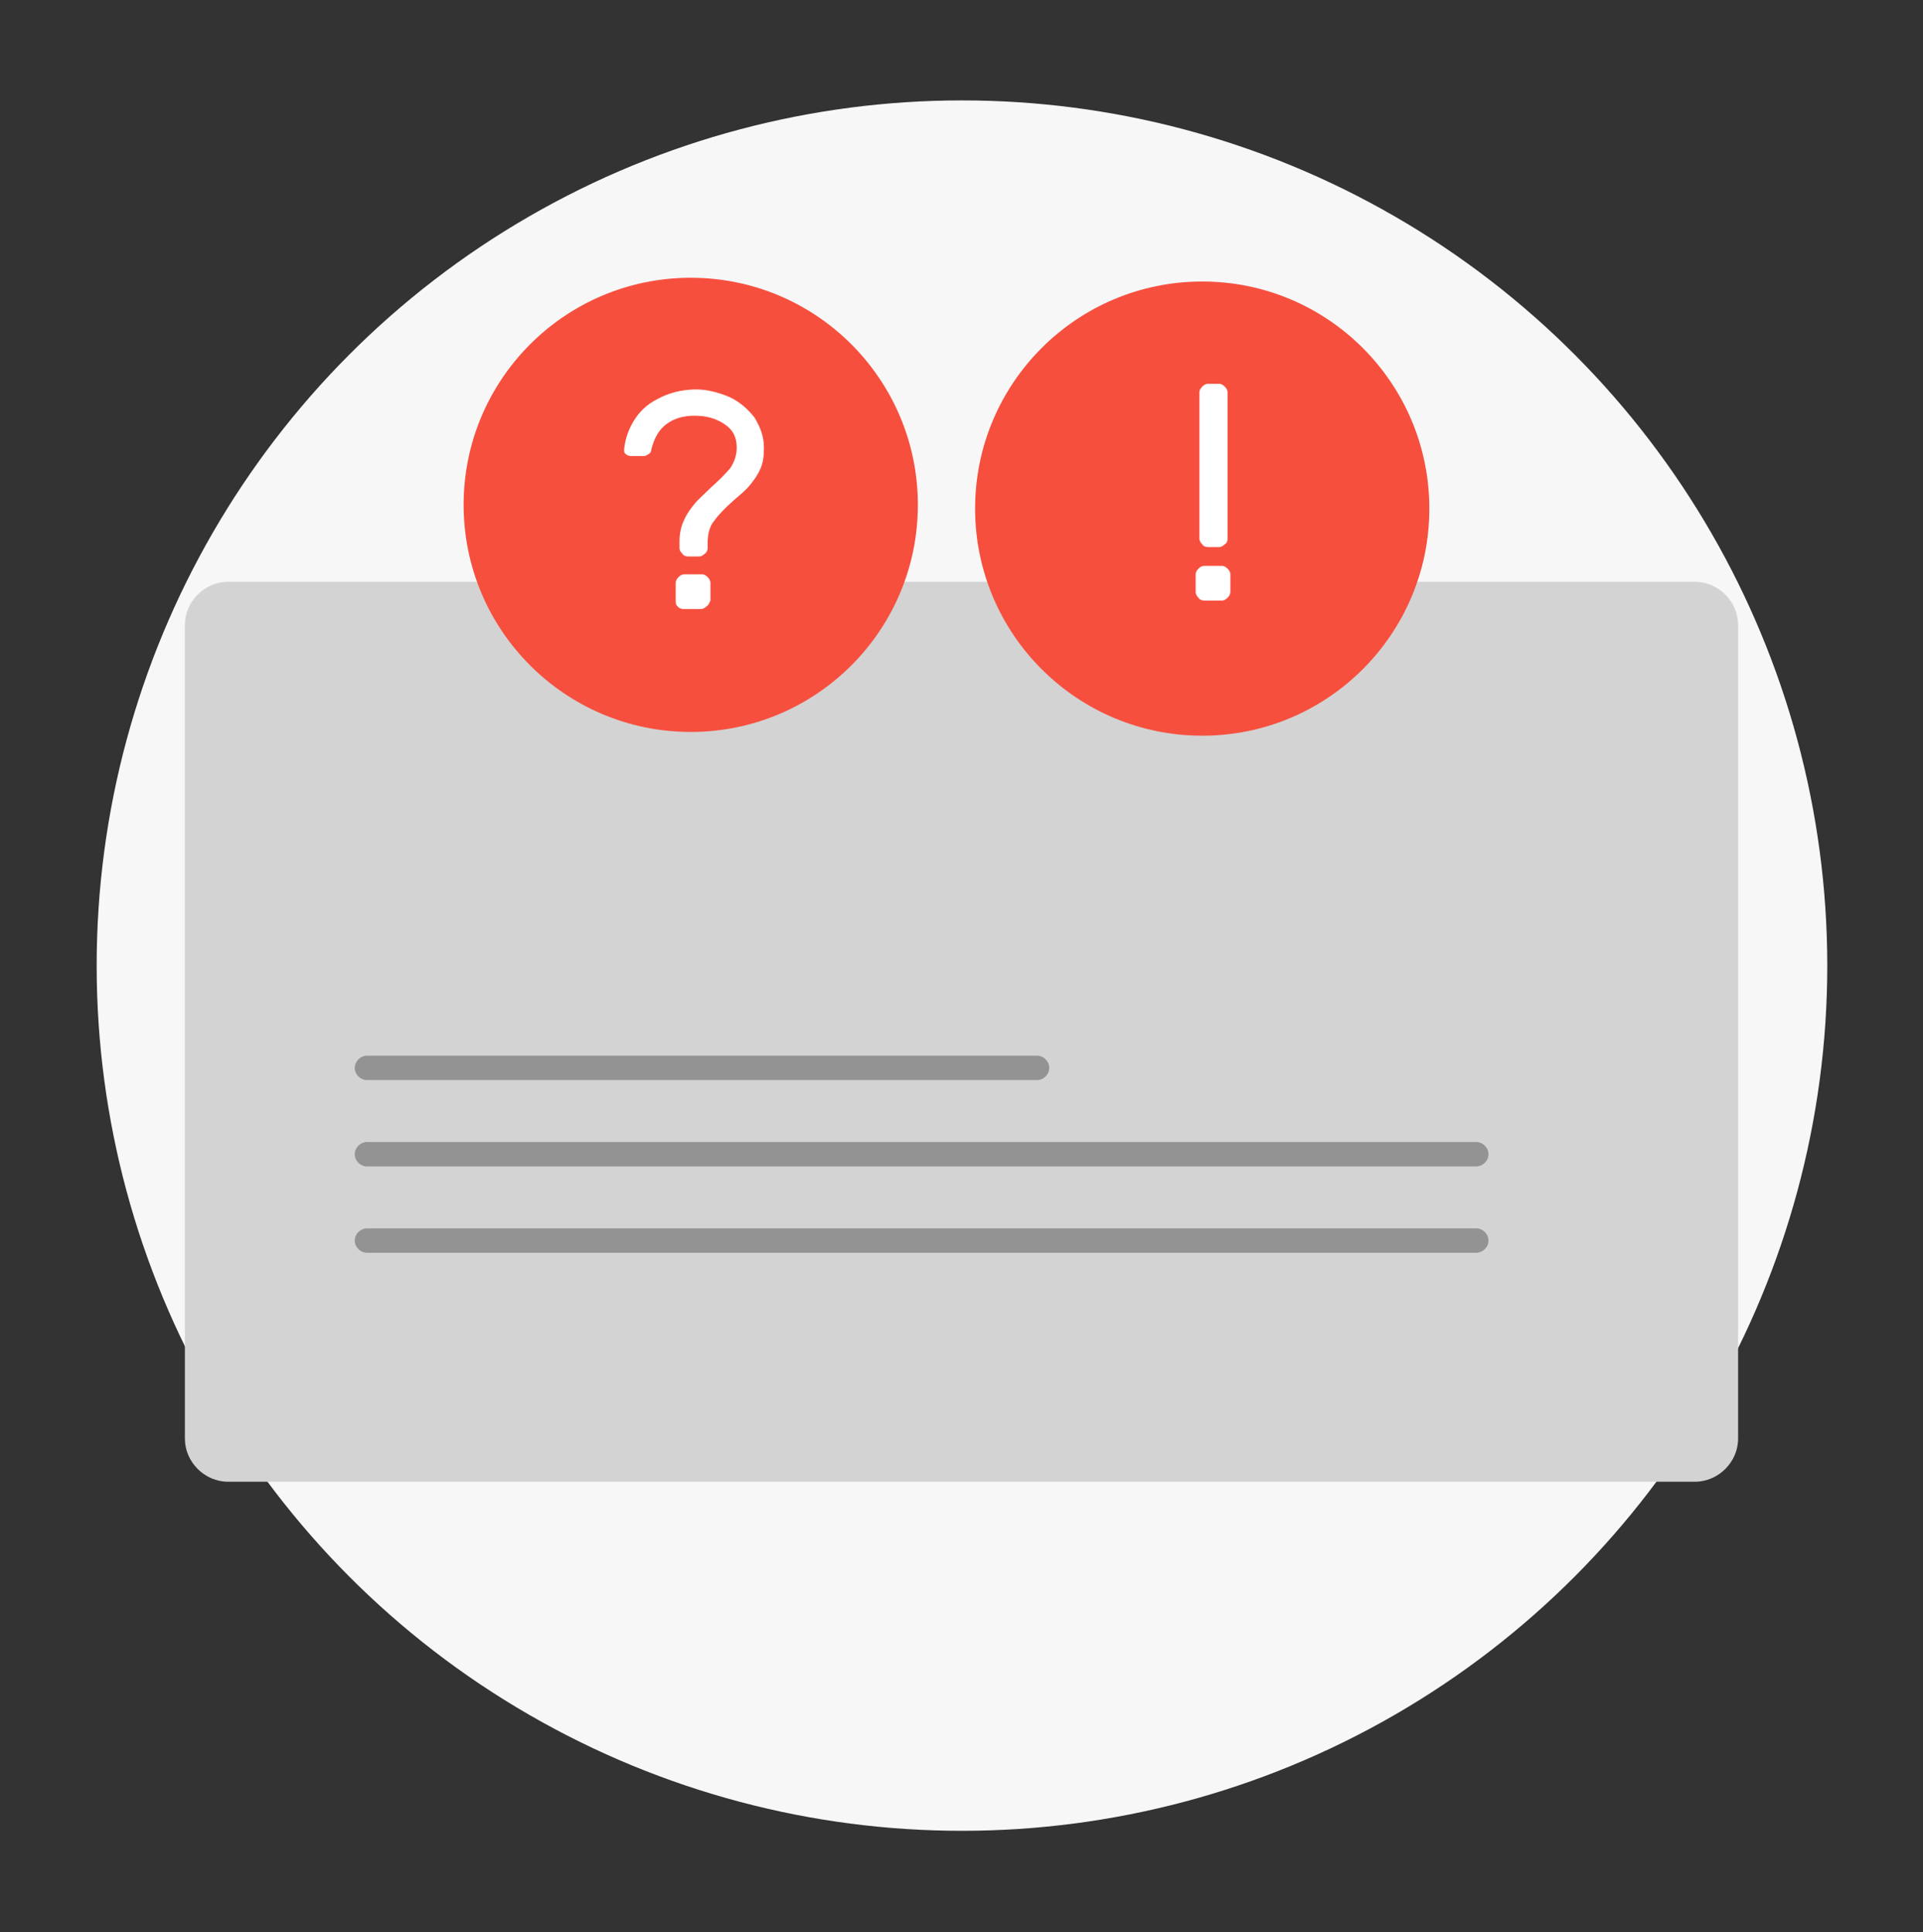 <?xml version="1.0" encoding="utf-8"?>
<!-- Generator: Adobe Illustrator 27.2.0, SVG Export Plug-In . SVG Version: 6.00 Build 0)  -->
<svg version="1.1" id="Layer_1" xmlns="http://www.w3.org/2000/svg" xmlns:xlink="http://www.w3.org/1999/xlink" x="0px" y="0px"
	 viewBox="0 0 204.9 205.9" style="enable-background:new 0 0 204.9 205.9;" xml:space="preserve">
<rect x="0" y="0" width="204.9" height="205.9" fill="#333333" stroke="none"/>
<style type="text/css">
	.st0{fill:#F7F7F7;}
	.st1{fill:#D3D3D3;}
	.st2{fill:#939393;}
	.st3{fill:#F74F3E;}
	.st4{fill:#FFFFFF;}
</style>
<g id="Layer_1_00000072245499619888078070000002295165699642672800_">
</g>
<g id="circle">
	<g>
		<g>
			<circle id="SVGID_1_" class="st0" cx="102.5" cy="102.9" r="92.2"/>
		</g>
	</g>
</g>
<g id="Layer_10">
	<g>
		<g>
			<path class="st1" d="M180.6,157.9H24.3c-2.5,0-4.6-2.1-4.6-4.6V66.6c0-2.5,2.1-4.6,4.6-4.6h156.3c2.5,0,4.6,2.1,4.6,4.6v86.7
				C185.2,155.8,183.1,157.9,180.6,157.9z"/>
		</g>
		<g>
			<g>
				<path class="st2" d="M157.3,124.3H39.1c-0.7,0-1.3-0.6-1.3-1.3s0.6-1.3,1.3-1.3h118.2c0.7,0,1.3,0.6,1.3,1.3
					S158,124.3,157.3,124.3z"/>
			</g>
			<g>
				<path class="st2" d="M110.5,115.1H39.1c-0.7,0-1.3-0.6-1.3-1.3s0.6-1.3,1.3-1.3h71.4c0.7,0,1.3,0.6,1.3,1.3
					S111.2,115.1,110.5,115.1z"/>
			</g>
			<g>
				<path class="st2" d="M157.3,133.5H39.1c-0.7,0-1.3-0.6-1.3-1.3s0.6-1.3,1.3-1.3h118.2c0.7,0,1.3,0.6,1.3,1.3
					S158,133.5,157.3,133.5z"/>
			</g>
		</g>
		<g>
			<g>
				<circle class="st3" cx="73.6" cy="53.8" r="24.2"/>
			</g>
			<g>
				<path class="st4" d="M77.7,42.3c1.1,0.5,2,1.3,2.7,2.2c0.6,1,1,2,1,3.2c0,0.9-0.1,1.7-0.4,2.3c-0.3,0.7-0.7,1.2-1.1,1.7
					s-1,1-1.7,1.6c-0.9,0.8-1.6,1.5-2.1,2.2c-0.5,0.6-0.7,1.4-0.7,2.4v0.5c0,0.2-0.1,0.5-0.3,0.6c-0.2,0.2-0.4,0.3-0.6,0.3h-1.2
					c-0.2,0-0.5-0.1-0.6-0.3c-0.2-0.2-0.3-0.4-0.3-0.6v-0.7c0-0.9,0.2-1.7,0.5-2.3c0.3-0.7,0.7-1.2,1.1-1.7s1-1,1.7-1.7
					c0.9-0.8,1.6-1.5,2.1-2.1c0.4-0.6,0.7-1.3,0.7-2.2c0-1.1-0.4-1.9-1.3-2.5s-1.9-0.9-3.2-0.9c-1.2,0-2.2,0.3-3,0.9
					c-0.8,0.6-1.3,1.5-1.6,2.7c0,0.2-0.1,0.4-0.3,0.5s-0.3,0.2-0.5,0.2h-1.4c-0.2,0-0.4-0.1-0.5-0.2c-0.2-0.1-0.2-0.3-0.2-0.5
					c0.1-1,0.4-2,1-3s1.4-1.8,2.6-2.4c1.1-0.6,2.5-1,4.1-1C75.3,41.5,76.5,41.8,77.7,42.3z M75.3,64.6c-0.2,0.2-0.4,0.3-0.6,0.3
					h-1.9c-0.2,0-0.5-0.1-0.6-0.3C72,64.5,72,64.2,72,64v-1.9c0-0.2,0.1-0.4,0.3-0.6c0.2-0.2,0.4-0.3,0.6-0.3h1.9
					c0.2,0,0.4,0.1,0.6,0.3s0.3,0.4,0.3,0.6V64C75.6,64.2,75.5,64.5,75.3,64.6z"/>
			</g>
		</g>
		<g>
			<g>
				<circle class="st3" cx="128.1" cy="54.2" r="24.2"/>
			</g>
			<g>
				<path class="st4" d="M130.8,63.7c-0.2,0.2-0.4,0.3-0.6,0.3h-1.9c-0.2,0-0.5-0.1-0.6-0.3c-0.2-0.2-0.3-0.4-0.3-0.6v-1.9
					c0-0.2,0.1-0.4,0.3-0.6c0.2-0.2,0.4-0.3,0.6-0.3h1.9c0.2,0,0.4,0.1,0.6,0.3c0.2,0.2,0.3,0.4,0.3,0.6V63
					C131.1,63.3,131,63.5,130.8,63.7z M130.5,58c-0.2,0.2-0.4,0.3-0.6,0.3h-1.2c-0.2,0-0.5-0.1-0.6-0.3c-0.2-0.2-0.3-0.4-0.3-0.6
					V41.8c0-0.2,0.1-0.4,0.3-0.6c0.2-0.2,0.4-0.3,0.6-0.3h1.2c0.2,0,0.4,0.1,0.6,0.3c0.2,0.2,0.3,0.4,0.3,0.6v15.6
					C130.8,57.7,130.7,57.9,130.5,58z"/>
			</g>
		</g>
	</g>
</g>
</svg>

